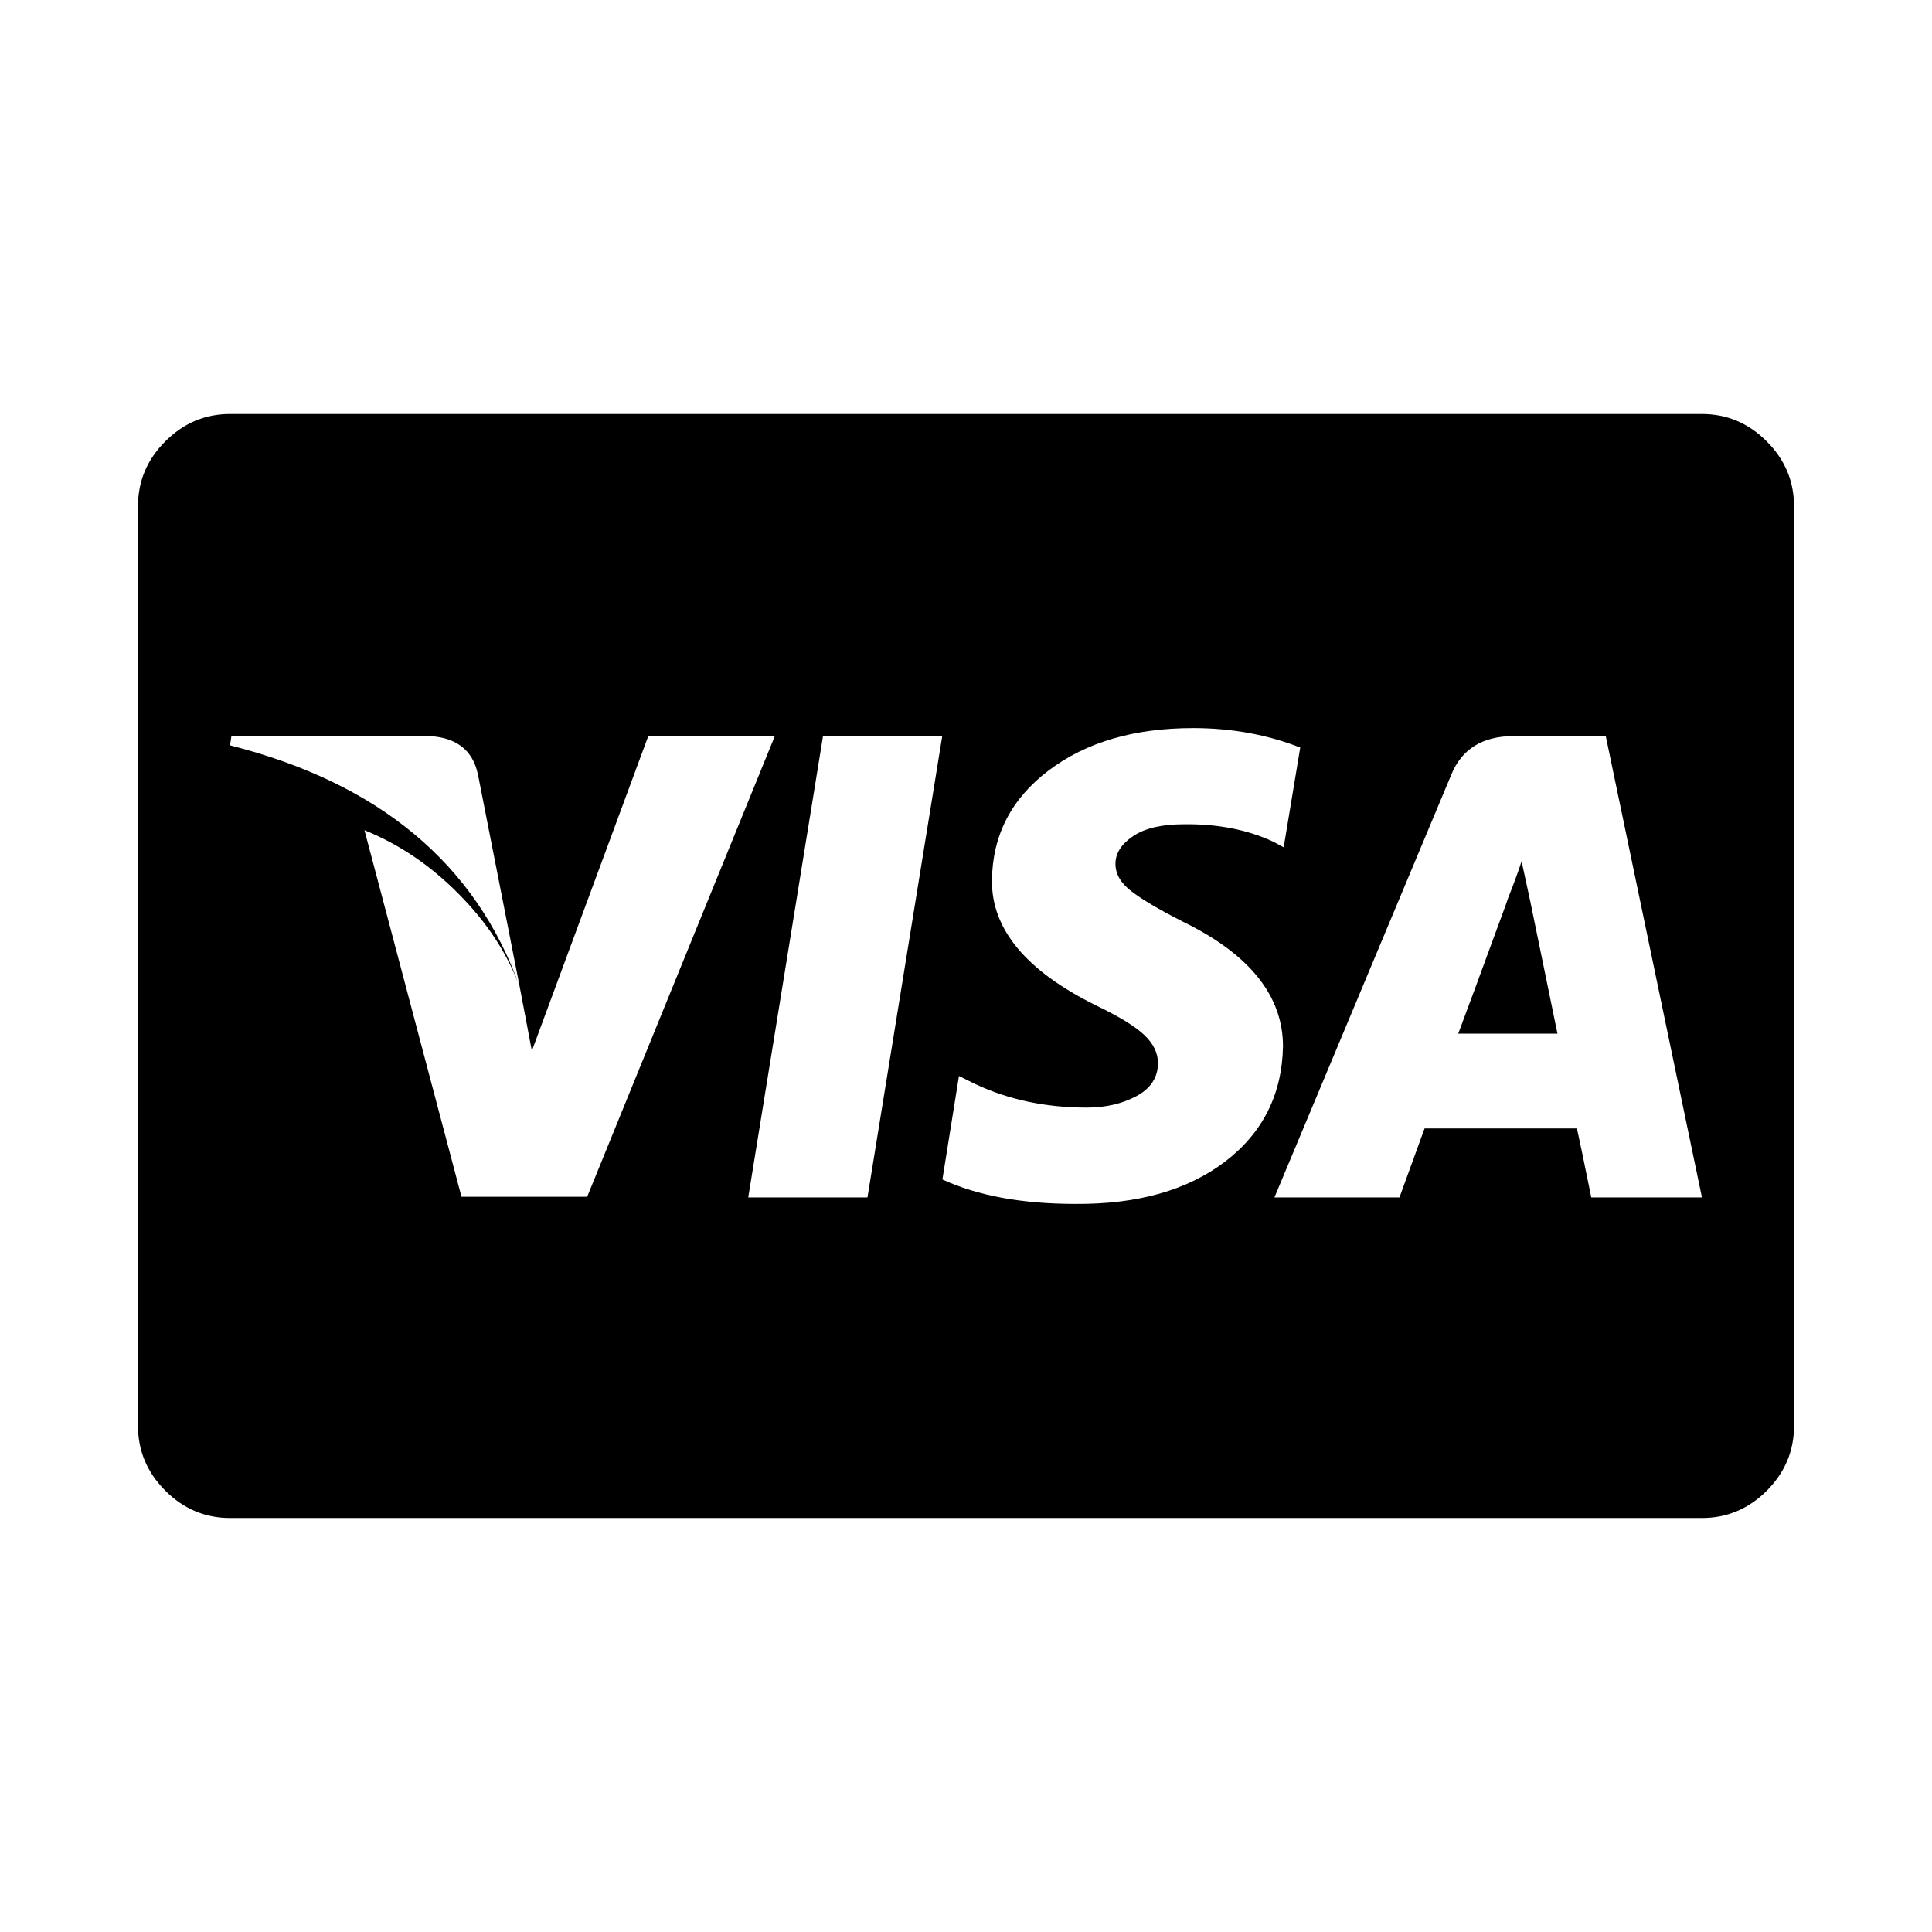 <?xml version="1.0" encoding="utf-8"?><!-- Скачано с сайта svg4.ru / Downloaded from svg4.ru -->
<svg fill="#000000" width="800px" height="800px" viewBox="0 0 14 14" role="img" focusable="false" aria-hidden="true" xmlns="http://www.w3.org/2000/svg"><path d="m 11.286,7.49 h -0.719 q 0.073,-0.193 0.344,-0.932 l 0.016,-0.047 q 0.021,-0.052 0.052,-0.135 0.031,-0.083 0.047,-0.135 l 0.062,0.286 z M 3.766,7.151 3.464,5.615 Q 3.406,5.333 3.073,5.333 H 1.677 l -0.01,0.068 q 1.62,0.411 2.099,1.75 z M 4.698,5.333 3.854,7.615 3.766,7.151 Q 3.63,6.786 3.323,6.477 3.016,6.167 2.641,6.016 L 3.344,8.672 H 4.255 L 5.615,5.333 H 4.698 z M 5.422,8.677 H 6.286 L 6.828,5.333 H 5.964 z m 4,-3.26 Q 9.062,5.276 8.646,5.276 q -0.641,0 -1.047,0.307 -0.406,0.307 -0.411,0.797 -0.005,0.531 0.755,0.906 0.25,0.12 0.349,0.214 0.099,0.094 0.099,0.203 0,0.156 -0.156,0.24 -0.156,0.083 -0.359,0.083 -0.448,0 -0.812,-0.172 l -0.115,-0.057 -0.12,0.75 Q 7.214,8.724 7.792,8.724 8.469,8.729 8.878,8.417 9.287,8.104 9.297,7.583 9.297,7.031 8.568,6.677 8.313,6.547 8.198,6.458 8.083,6.37 8.083,6.26 q 0,-0.115 0.128,-0.201 0.128,-0.086 0.367,-0.086 0.365,-0.005 0.646,0.125 l 0.078,0.042 z m 2.214,-0.083 h -0.667 q -0.339,0 -0.453,0.281 l -1.281,3.062 h 0.906 l 0.182,-0.5 h 1.104 q 0.026,0.115 0.104,0.5 h 0.802 z M 13,3.667 v 6.667 q 0,0.271 -0.198,0.469 Q 12.604,11 12.333,11 H 1.667 Q 1.396,11 1.198,10.802 1,10.604 1,10.333 V 3.667 Q 1,3.396 1.198,3.198 1.396,3 1.667,3 H 12.333 Q 12.604,3 12.802,3.198 13,3.396 13,3.667 z"/></svg>